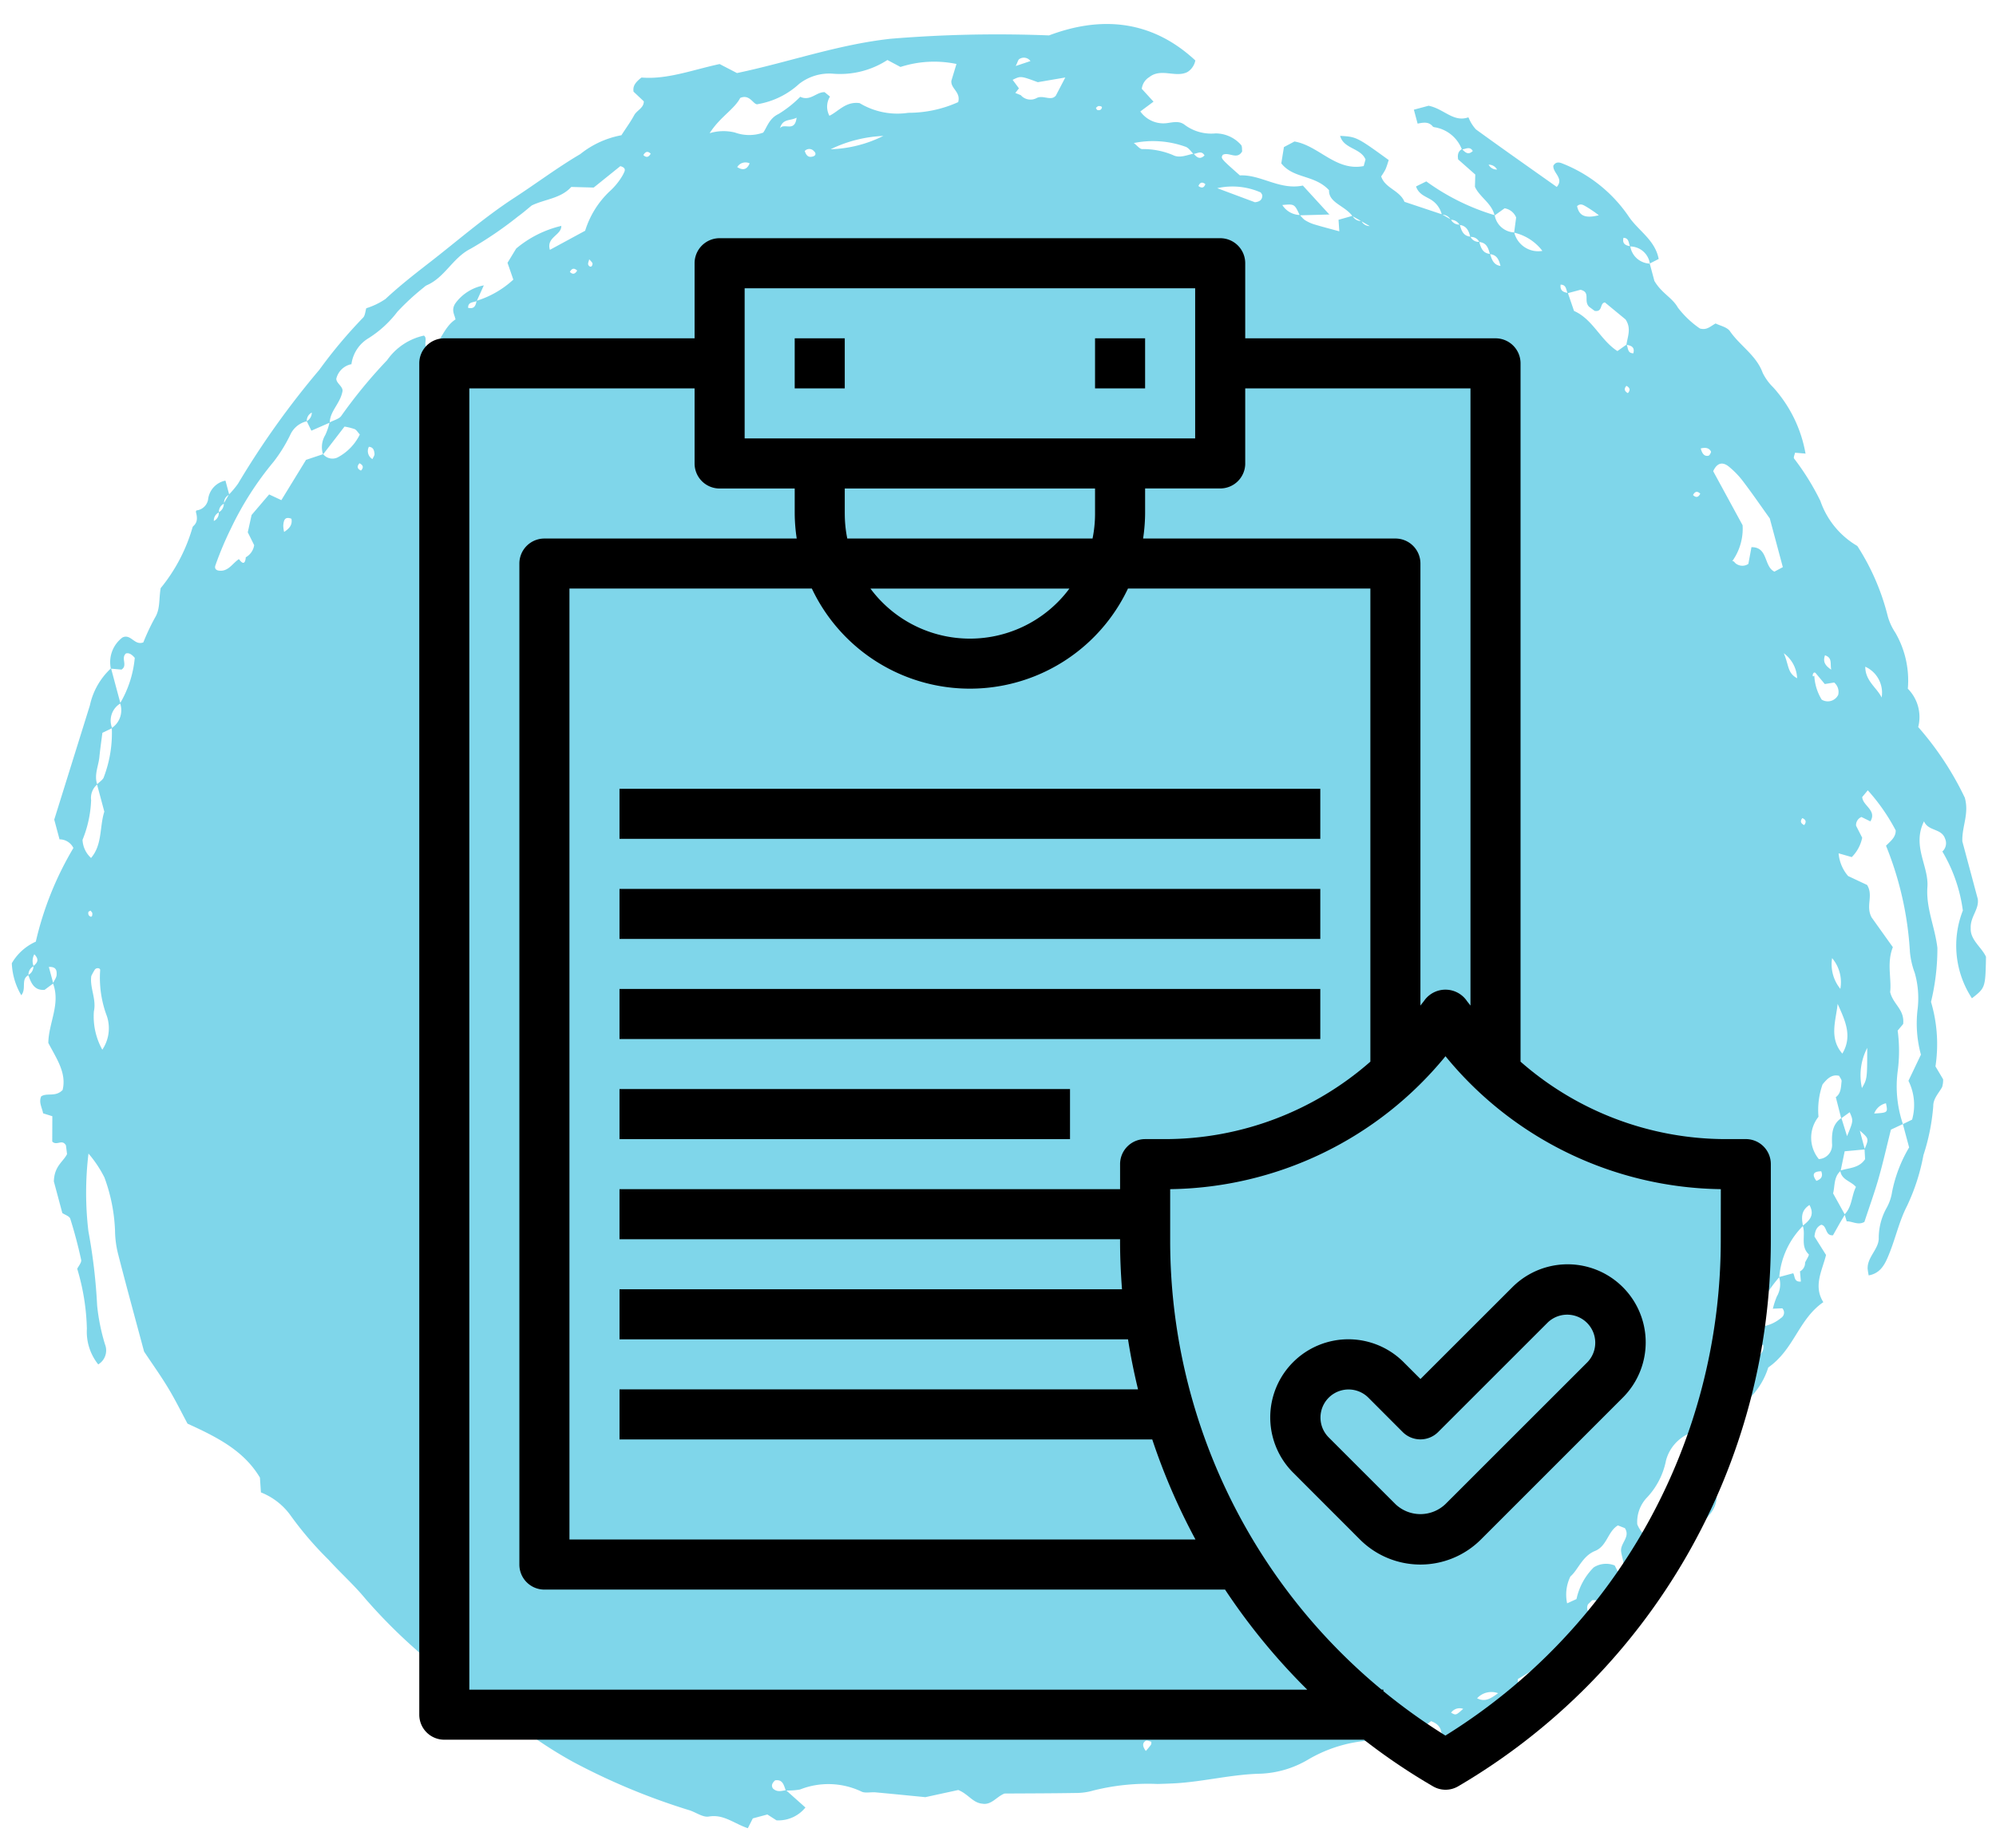 <svg viewBox="11.946 12.804 124.607 115.385" xmlns="http://www.w3.org/2000/svg" style="max-height: 500px" width="124.607" height="115.385">
  <g transform="translate(-431.692 -2098.523)" data-name="Group 13609" id="Group_13609">
    <path fill="rgba(0,175,215,0.5)" transform="translate(459.537 2239.979) rotate(-105)" d="M15.835,100.078l1.82,1.339a.6.6,0,0,0,.45.455c.124.33.268.637.691.657-.013-.494-.008-.507-.279-.6a1.888,1.888,0,0,0-.421-.047.58.58,0,0,0-.456-.45l.128-.574c.358-.3.772.337,1.046-.165-.014-.131.023-.317-.05-.386-.652-.611-1.327-1.2-1.987-1.8a10.1,10.1,0,0,0-2.131-1.8A2.552,2.552,0,0,0,13.381,94.8a4.691,4.691,0,0,1-1.955-1.792A2.215,2.215,0,0,0,10,92.036a1.882,1.882,0,0,0-1.366.86c.215,1.695,1.744,2.837,2.234,4.472l.016-.015a1.78,1.78,0,0,1-1.5-.848C9,96.043,8.9,95.394,8.375,95.092c.2-1.473-.658-2.468-1.335-3.509C6.473,90.711,5.8,89.909,5.186,89.1c.264-.451.88-.44.961-1.01l-.182-.319c-.374-.319-.711.114-1.144,0a1.981,1.981,0,0,1-.461-.36,7.023,7.023,0,0,1-1.075-2.7c-.187-.8-.475-1.568-.687-2.366-.554-.274-.612.609-.91.473A1.154,1.154,0,0,1,.646,82.3C.417,80.6-.3,78.823.137,76.969c.356-.3.773.208,1.32-.547,0,0-.145-.347-.281-.7a4.121,4.121,0,0,1-.053-2.646,8.783,8.783,0,0,0,.012-4.658A6.313,6.313,0,0,1,1.04,65.3c.43-1.751.439-3.549.8-5.3.076-.364.161-.726.247-1.087a14.005,14.005,0,0,0,.643-3.972,3.857,3.857,0,0,1,.137-1.111c.361-1.445.746-2.884,1.116-4.3-.057-.533-.5-.977-.252-1.506.208-.562.806-.686,1.212-1.225.03-.616.065-1.359.1-2.1.369-.983.739-1.96,1.1-2.94.1-.281.1-.649.287-.843a4.809,4.809,0,0,0,1.1-3.652,4.274,4.274,0,0,1,.171-.873c.337-.04.731.01.784-.48-.1-.2-.236-.338-.454-.264-.311.186-.285.483-.314.76L6.354,37.3l.014.014a2.169,2.169,0,0,1-.317-1.967l.5-.455v-.941l-.512-.46c.506-.763,1.249-1.227,1.334-2.163.036-.39.494-.73.722-1.115a40.989,40.989,0,0,1,4.774-6.194,26.525,26.525,0,0,1,2.656-2.412,32.313,32.313,0,0,1,2.609-2.115c1.224-.847,2.239-1.938,3.5-2.761a33.792,33.792,0,0,1,4.439-2.6c1.01-.461,1.944-1.077,2.935-1.586a21.448,21.448,0,0,1,3.221-1.55,4.158,4.158,0,0,0,1.931-1.438l.907.179c1.866-.527,3.109-1.893,4.424-3.494.7-.166,1.581-.339,2.437-.584s1.7-.563,2.614-.871c2.038,0,4.139-.013,6.24.009a6.263,6.263,0,0,1,1.548.2,10.782,10.782,0,0,0,3.351.214,7.279,7.279,0,0,0,1.7-.576A20.472,20.472,0,0,0,52.7,3.374,34.955,34.955,0,0,1,48.075,2.7a12.625,12.625,0,0,0-2.46-.154,1.021,1.021,0,0,1-1.108-.731,3.259,3.259,0,0,1,2.33-.11,14.067,14.067,0,0,0,3.78.388L50.6,2.082c.163.137.321.385.49.393.884.043,1.771.046,2.655.008.167-.007.324-.261.485-.4l-.014.013h2.043c.929.277,1.028.877,1.437,1.237l.54.074c.475-.12.1-.558.456-.764l1.526.415.332-.524-.012.014c.357.031.74-.1,1.059.163.132.429-.29.834.035,1.39.972.535,2.028.126,3.073-.1,1.205.342,2.152,1.385,3.519,1.243.152.125.287.308.46.361.193.058.49.148.592-.345H68.212l-.249-.631c.128-.644.639-.7,1.165-.739a.584.584,0,0,0,.454.452c.122.265.265.487.693.246a.864.864,0,0,0-.707-.233.584.584,0,0,0-.453-.454c-.133-.553-.781-.32-1.1-.761A4.236,4.236,0,0,1,70.1,3.087a3.269,3.269,0,0,1,.913,1.795,20.334,20.334,0,0,1,5.041,3.781.963.963,0,0,0,.749-.71l-.013.013h1.285l6.322,4a4.414,4.414,0,0,1,1.887,1.87l-2.27,0a1.247,1.247,0,0,0-1.356-.9l-.126-.664c-.469-.191-.932-.392-1.4-.568-.54-.2-1-.625-1.629-.577a1.1,1.1,0,0,0-.852-.623A7.255,7.255,0,0,1,76.4,9.346a1.626,1.626,0,0,0-1.233.22c.629.911,1.723,1,2.58,1.549h1.761c.115.186.186.457.352.544a7.739,7.739,0,0,0,2.81,1.259,1.337,1.337,0,0,0,1.358.9,6.826,6.826,0,0,0,2.5,1.618c.27-.126.413-.27.409-.462-.2-.4-.759-.067-.9-.529l.229-.625a1.929,1.929,0,0,1,1.693,1.207c.1.577-.7.579-.634,1.176a13.856,13.856,0,0,1,1.3,1.1c.444.468,1.052.526,1.69.821a10.6,10.6,0,0,0,3.157,2.907l.048.043c.167.371.5.406.841.407l.064.054a.835.835,0,0,0,.459.877,1.354,1.354,0,0,1,.871,1.346l-.011.011-.9,0a.54.54,0,0,0-.454-.453.561.561,0,0,0-.448-.454.555.555,0,0,0-.454-.449l-.083-.091.1.077a.542.542,0,0,0,.449.454.594.594,0,0,0,.454.448l.453.454a5.377,5.377,0,0,0,.51.727,52.882,52.882,0,0,1,5.547,6.735,30.03,30.03,0,0,1,2.431,3.468c.087.172.357.25.542.372l-.016-.013a4.484,4.484,0,0,0,.248,1.31c.556,1.046,1.015,2.122,1.474,3.214.866,2.063,1.856,4.066,2.553,6.206.508,1.558,1.126,3.082,1.563,4.666a5.78,5.78,0,0,1,.473,2.785c.391.434.672.785,1,1.093.26.247.275.7.683.807l.748-.462c.36.037.533.261.726.707-.548,1.512-.362,3.241-.45,4.93l-.823.9c-.183,3.228.092,6.516-.413,9.809a81.013,81.013,0,0,1-2.359,9.616c.332,3.323-.628,6.384-3.875,8.419a1.1,1.1,0,0,1-.571-.667c-.168-.811.684-1.513.311-2.379a.99.99,0,0,0-.584-.642l-.965.5-.377-.953a1.76,1.76,0,0,0-1.14,1.463c-.046.374-.055.76-.4,1.007a2.772,2.772,0,0,0-1,1.71,2.126,2.126,0,0,1-1.1,1.349c-.1.057-.27-.016-.409-.03-.469-.45.2-.808.1-1.229-.177-.187-.177-.187-1.518.7-.274,1.282-1.542,2.146-1.629,3.632l-2.193,1.14.013.013.435-1.82c.776-.134.776-.134.906-.9l.079-.068-.068.079a1.324,1.324,0,0,0-.9.905,1.73,1.73,0,0,0-.368.2,2.4,2.4,0,0,0-.41.48c-.281.451-.542.915-.843,1.43l.717.141L93.5,95.1q.006.457.013.913a.564.564,0,0,0-.453.451.572.572,0,0,0-.45.453l-.087.074L92.6,96.9a169.031,169.031,0,0,0,.9-.9c.758-.291,1.191-1.229,1.938-.99,1.185-.629,1.252-1.959,2.39-2.446l.939.422.167.725c-.638,1.4-2.482,2.012-2.6,3.778l.368.217c.782-.107.984-1.147,1.833-1.15-.314.966-.346,1-2.244,2.54-.161-.107-.344-.215-.508-.345a3.8,3.8,0,0,1-.353-.374c-.773.03-1.144.9-1.911.993l-1.363,2.062-.452.451a.573.573,0,0,0-.453.454c-.373,0-.741.019-.9.448a.562.562,0,0,0-.456.448c-.375,0-.743.021-.9.455-.368.016-.734.034-.9.452l-.1.078.081-.092c.374,0,.746-.013.905-.449.378,0,.747-.008.905-.448a.552.552,0,0,0,.448-.457c.38.008.732-.037.9-.451a.612.612,0,0,0,.454-.454.6.6,0,0,0,.451-.452,1.516,1.516,0,0,0,1.02-.358c.323-.277.545-.71,1.1-.74l.138.7a14.149,14.149,0,0,0-3.143,3.577,1.29,1.29,0,0,0-1.354.9,1.542,1.542,0,0,0-1.57,1.4,3.085,3.085,0,0,0,1.557-1.41l.883.367a.941.941,0,0,0,.74-.547l-.272-.722c.79.034,1.347-.609,2.051-.719l.73.218,1.19-.789c.343.032.5.164.562.4-.242.134-.489.266-.292.62.361-.1.22-.409.275-.634a2.193,2.193,0,0,0,1.791-1.321l.043-.054c.395-.168.409-.525.434-.877l0,0,.907,0-.006-.006v.957c-.431.877-1.408,1.214-1.343,2.2l-.017.02a2.41,2.41,0,0,0-.832.253c-1.606,1.3-3.187,2.626-4.775,3.944.39.591.9-.014,1.331.136.207.2.132.4-.008.582a9,9,0,0,1-4.239,3.133c-1.029.339-1.85,1.222-3.076,1.131l-.128-.607a1.245,1.245,0,0,0,1.344-.914c.223-.049.522.083.629-.26-.335-.183-.495,0-.617.274a1.276,1.276,0,0,0-1.362.893h-1.12c-.872.24-1.294.81-1.99.986a5.986,5.986,0,0,0-1.613.987c-.231.386-.044.653.047,1.032-.205.226-.4.633-.7.74-1.04.368-1.874,1.2-3.038,1.3a3.29,3.29,0,0,0-1.036.395,8.3,8.3,0,0,1-4.547.882l.015.016.228-.631c-.113-.055-.255-.184-.336-.153a15.592,15.592,0,0,1-2.98.9,5.233,5.233,0,0,0-3.315,1.5,14.528,14.528,0,0,1-4.747.7,3.6,3.6,0,0,0-1.1.192,5.962,5.962,0,0,1-3.578-.153,2.509,2.509,0,0,1-2.479.006,19.179,19.179,0,0,1-5.011,1.668c-1.055.013-1.687-.646-2.6-.854H42.212c-.651-.072-.953-.751-1.658-.9-.691-.222-1.327.358-1.966.461-1.856-.537-1.856-.537-2.274-1.518a6,6,0,0,1,5.439.87,9.722,9.722,0,0,0,3.9-.284l-.018-.015a.7.7,0,0,0,.736.389c.7-.044.7-.886,1.39-.991-1.293-1.136-2.775-.427-4.012-.855-1.257-.436-2.528-.189-3.843-.384a14.22,14.22,0,0,1-3.148-1.256,9.292,9.292,0,0,1-3.963-.774l-.9.253a1.522,1.522,0,0,1-.456-.187c-.318-.308-.549-.728-1.014-.844a13.151,13.151,0,0,1-2.789-1.382,12.8,12.8,0,0,1-2.81-1.821c-.764-.693-1.71-1.183-2.543-1.806-.535-.4-1.094-.828-1.011-1.63l-.013.014a3.137,3.137,0,0,1,.442.046c.691.169.974.943,1.6,1.147a3.877,3.877,0,0,1,1.718.946,2.944,2.944,0,0,0,.907.619,8.758,8.758,0,0,1,2.408,1.747h1.507l.122.629a3.383,3.383,0,0,0,2.4.407l1.376,1.175a7.4,7.4,0,0,1,2.831.549,5.774,5.774,0,0,0,2.195.4,5.127,5.127,0,0,1,1.349.048,20.76,20.76,0,0,0,6.789.274c.214.363.352.729.768.832a12.119,12.119,0,0,0,2.869-1.035l-.316-.445c-.544-.111-1.031.686-1.6.1l.409-.469a.544.544,0,0,0-.44-.465l-.822.175a2.37,2.37,0,0,1-1-.942l.44-.732a2.469,2.469,0,0,0-1.523.206l-.845,1c-.758.225-1.229-.438-2.027-.253l-2.14.8.013.013c-.854-.653-1.93-.594-2.676-.9-.812-.021-1.274.6-2.14.268l-.308-.438a9.511,9.511,0,0,1-2.45-.655,7.336,7.336,0,0,0-3.27-.539l-.145-.814c-.972-.54-1.881-1.015-2.759-1.543-.819-.492-1.6-1.04-2.378-1.547-.115-.456.25-.717.324-1.073l-.016.016.467-.016c.34.582,1.015.718,1.472,1.129.439-.207.66-.77,1.238-.679.035.561-.168,1.162.29,1.679l.609.128c.567.439.567.439,1.2.015H28.929l.214-1.246-1.117-.562c-.252-.518-.806-.578-1.235-.817l-1.472.367-.453-.467.014.016-.614-.6c.087-.5.665-.186.823-.537-.054-.334-.3-.484-.6-.6l-1.3.4c-.88-.488-1.661-1.281-2.8-.926-.637-1.783-2.373-2.511-3.05-4.376a4.649,4.649,0,0,1-1.486-1.513v-.9Zm78.116,5.4a.585.585,0,0,0,.452-.451l.092-.074-.078.088a.564.564,0,0,0-.451.452l-.094.075.08-.089m4.528-75.406.086.1-.1-.084a.571.571,0,0,0-.447-.456,1.5,1.5,0,0,0-.524-1.194,9.331,9.331,0,0,1-1.388-1.471,19.75,19.75,0,0,0-3.327-3.642,20.8,20.8,0,0,0-1.945-1.512c-.153-.117-.283-.1-.374.043-.293.581.19.98.342,1.457-.392.147-.4.295,0,.443a1.039,1.039,0,0,0,.594.7l.881-.177.981.509.956,1.391-.542.644,2.031,2.14.068,1.122a.751.751,0,0,0-.436.8,3.206,3.206,0,0,0,1.03,1.731c.168-.089.328-.127.408-.227a3.666,3.666,0,0,0,.314-.57l-1.332-1.742a1.462,1.462,0,0,1,1.135.447,3.866,3.866,0,0,0,.687.459c.071.285.052.657.229.839a31.144,31.144,0,0,1,2.6,3.642,3.784,3.784,0,0,1,.887,2.615c-.288.249-.729-.45-.949.282.368.667,1.158,1.1,1.415,1.885.332.016.639-.122.976.256a2.858,2.858,0,0,1,.618,2l-.825-.676c-.048-.227.1-.538-.273-.634-.194.348.014.5.285.623a5.992,5.992,0,0,0,.684,2.56l1.108-.079.72.753a6.806,6.806,0,0,1,.637,3.1l.013-.011c-.584-.121-.442-1.107-1.273-1.076l.583,2.434a5.7,5.7,0,0,1,1.978,2.111,4.139,4.139,0,0,0,.79,1.077c.149.116.323.377.559-.023l-.862-1.952.4-1.341c-.531-.828-.307-1.771-.477-2.68-.138-.315-.308-.652-.438-1a23.588,23.588,0,0,1-1.185-3.383c-.249-1.226-1.313-2.016-1.493-3.235a.716.716,0,0,0-.078-.209,15.207,15.207,0,0,0-1.044-1.992,6.839,6.839,0,0,1-1.133-2.176,2.231,2.231,0,0,0-1.306-1.454l.016.019a1.208,1.208,0,0,0-.635-1.16c-.29-.077-.612.331-.9.148-.673-.346-.957-1.056-1.639-1.252l-.189-1.237.649-.127a.6.6,0,0,0,.455.447M22.621,105.933a.6.6,0,0,0,.453.453c.149.125.381.386.435.353.641-.389,1.215.149,1.821.1.2.464.419.915,1.142.741-.2-.62-.664-.692-1.155-.727a5.133,5.133,0,0,0-2.707-2.261,11.425,11.425,0,0,0-2.489-2.594,2.418,2.418,0,0,0,0,2.048.389.389,0,0,0,.559.227l.134-.594-.013.014a4.968,4.968,0,0,1,.689.448,1.5,1.5,0,0,0,1.128.442q0,.457,0,.915c-.219.062-.549-.105-.625.327l.623.11M7.27,59.424l.084.1-.1-.085c-.074-.365.046-.91-.745-.732a1.146,1.146,0,0,0,.76.717M91.694,26.478l-.073-.08.085.068c.114.337.264.636.683.664.274-.374,0-.5-.275-.6a1.806,1.806,0,0,0-.419-.054m8.125,60.942c.186-.113.43-.184.547-.346A6.011,6.011,0,0,0,101.437,84c-.206.16-.442.248-.5.4a4.756,4.756,0,0,1-.856,1.762c-.314.341-.227.835-.25,1.274-.271.125-.486.276-.283.627.372-.1.224-.411.268-.64m6.776-9.467-.22-.293-.221.293a.806.806,0,0,0-.426.931c.077.439-.448.806-.162,1.183l.934.857.161-1.733c.657-.931.657-.931.548-1.481l-.615.243M7.257,90.145l-.086-.1.1.087a1.2,1.2,0,0,0,.118.188c.346.376.827.238,1.248.306.5.082.709.808,1.33.6l.276-.376c-.2-.711-1.071-.985-1.17-1.788-.106-.859-.872-1.332-1.142-1.9a2.574,2.574,0,0,0-1.576-.633l-.051-.059.058.051.108.643A3.943,3.943,0,0,1,8.1,88.711a1.437,1.437,0,0,1-.222,1.3l-.62.133m25.3,20.769-.014-.014c.149.4.533.481.866.616.1.041.248-.036.375-.058.2-.379.072-.7-.253-1.14a4.823,4.823,0,0,0-1.885-.767l0,0a2.1,2.1,0,0,0-2.558-.663.876.876,0,0,0,.721,1.046c.614.145,1.16.32,1.392.978l-1.185.048c.825.633.825.633,1.4.546l-.231-.61,1.37.016m52.828-3.161-1.186.081c-.8,1-2.187,1.121-3.122,1.968l.246.66c-.226.048-.537-.1-.638.264.346.2.5,0,.625-.278.475.195.9.578,1.546.354l1.357-.968c.045-.339-.565-.272-.342-.757l.338-.268c.459-.256.841.35,1.162-.242v-.829c.222-.055.526.074.631-.286-.336-.146-.5.033-.617.3m25.042-37.265a5.431,5.431,0,0,1,.064-3.534,3.059,3.059,0,0,0-.08-2.18,5.068,5.068,0,0,1-.554-2.793c-.043-.309.758-.294.661-.982-.6-.557-.811-1.513-1.633-2.416a2.977,2.977,0,0,1-.368,1.537,2.611,2.611,0,0,0-.463,1.7c.209.281.76.574.875,1.226a7.09,7.09,0,0,0,.687,1.59c-.451.535.04,1.054-.115,1.545l-.353.253A1.19,1.19,0,0,0,108,66.085c.115.623.614,1.216.274,2.026a4.564,4.564,0,0,0-1.37,2.778,7.554,7.554,0,0,0-.162,3.181c.576.335.938-.248,1.4-.064l.929.577a6.844,6.844,0,0,0,.724-3.425l.624-.668M65.374,116.282h3.149c.966-.364,1.811-.661,2.637-1a5.324,5.324,0,0,0,1.172-.649c.321-.243.451-.59-.049-1l-3.733.9A3.47,3.47,0,0,1,66.61,113.4c-.195-.2.084-.038-.2.066a.669.669,0,0,0-.287.789l.961.458c-.262,1.02-1.363.423-1.847.989l.136.579M63.422,7.146a2.4,2.4,0,0,0,1.949.819,6.773,6.773,0,0,1,2.876.335c.134.058.238-.174.125-.311a3.826,3.826,0,0,0-.328-.316c-.684-.292-1.474-.052-2.178-.417a4.287,4.287,0,0,0-2.443-.11M35.072,112.009c.9.925,1.993.691,3.074.521-.987-.379-1.92-1.082-3.074-.521M95.909,90.345c-.051.321.049.488.287.553.061.017.137-.026.207-.041a4.371,4.371,0,0,0,.963-2.557l-1.457,2.045M56.752,116.487a.723.723,0,0,0,.025,1.071.769.769,0,0,0,.807-.045l.06-.59.785-.363c.273-.127-.271-.369-.1-.131a3.141,3.141,0,0,0-1.58.058m49.164-47.479a8.326,8.326,0,0,0,.048-3.39,7.881,7.881,0,0,0-.048,3.39m-50,51.126a1.783,1.783,0,0,0,2.122-.49c-.864-.231-1.446.359-2.122.49m-20.9-6.532a3.694,3.694,0,0,0-2.336-.968c.476.467.476.467,2.336.968m54.553-2.726a9.034,9.034,0,0,0,.713-.612c.128-.141.333-.275.19-.555-.6-.032-.888.26-.9,1.166m-50.559,2.06a2.326,2.326,0,0,0,1.985,0,2.426,2.426,0,0,0-1.985,0M108.043,62.9c.289.351-.517.815.371,1.175-.1-.441.183-.851-.371-1.175m-77.1,50.063c-.17.839-.171.84.429.874a1.02,1.02,0,0,0-.429-.874m29.22,1.986c-.829.121-1.238-.11-1.723.4a2.043,2.043,0,0,0,1.723-.4M2.092,79.566c-.373.417-.238.817-.033,1.348a1.21,1.21,0,0,0,.033-1.348M73.855,113.25c-.4,0-.551.123-.561.353,0,.072.167.229.223.214.2-.053.336-.2.339-.567M59.375,117.4c-.282-.189-.547-.233-.964.143.417.035.681.266.964-.143M4.269,58.739a4.441,4.441,0,0,0,.286.406.3.3,0,0,0,.18.07c.064-.1.174-.237.146-.323-.064-.2-.226-.307-.612-.153m102.124.957c-.3.279-.319.54.025.81a.6.6,0,0,0-.025-.81m-.119,4.33c-.244.021-.477.065-.462.422.007.18.154.234.29.137a.381.381,0,0,0,.171-.559M1.679,78.557a.651.651,0,0,0-.036-.791c-.241.244-.241.244.036.791m106.374.533a.508.508,0,0,0,.3-.633c-.019-.086-.153-.147-.362-.333.024.395.04.657.06.966M95.476,32.964a.581.581,0,0,0-.8.017c.1.075.184.193.287.209.194.032.416.048.513-.226m-67.16,75.871c.115-.465-.02-.635-.5-.447.024.31.156.484.5.447M108.6,54.694c.239-.139.2-.3.035-.463-.235.139-.2.3-.035.463M6.144,61c-.2.146-.217.3-.014.456.011.008.14-.087.134-.119A1.923,1.923,0,0,0,6.144,61m98.028,21.282c-.052.016-.131.016-.152.051a.259.259,0,0,0-.036.205c.1.174.2.149.252-.063.013-.057-.041-.128-.064-.193M97.8,87.649c.209-.148.194-.3,0-.448-.189.148-.214.3,0,.448m-19.429,22.1c.14.22.3.207.463.032-.141-.219-.3-.2-.463-.032m-7.2,2.283c-.23.138-.221.292-.034.458.232-.138.214-.293.034-.458m-21.25,1.37c-.149-.2-.3-.179-.451,0q.223.293.451,0M72,8.684c-.016-.052-.017-.133-.051-.151a.263.263,0,0,0-.207-.028c-.179.094-.154.2.064.243.057.012.129-.04.194-.063M94.635,32.134c-.14-.225-.3-.229-.465-.032.14.234.3.215.465.032m8.106,16.238c.221-.139.22-.294.032-.461-.232.139-.2.295-.032.461m.487.91c-.111-.054-.235-.168-.327-.146-.188.046-.195.2-.009.27.086.031.221-.078.336-.124" data-name="Path 104266" id="Path_104266"/>
    <g transform="translate(462 2124.639)" id="np_insurance_4558722_000000">
      <path d="M31.25,7.813h3.125v3.125H31.25Z" data-name="Path 104276" id="Path_104276"/>
      <path d="M50,7.813h3.125v3.125H50Z" data-name="Path 104277" id="Path_104277"/>
      <path d="M20.312,35.938h43.75v3.125H20.312Z" data-name="Path 104278" id="Path_104278"/>
      <path d="M20.312,42.188h43.75v3.125H20.312Z" data-name="Path 104279" id="Path_104279"/>
      <path d="M20.312,48.438h43.75v3.125H20.312Z" data-name="Path 104280" id="Path_104280"/>
      <path d="M20.312,54.688H48.437v3.125H20.312Z" data-name="Path 104281" id="Path_104281"/>
      <path d="M90.625,57.812H89.391a19.437,19.437,0,0,1-12.828-4.836V9.374A1.56,1.56,0,0,0,75,7.812H59.375V3.124a1.56,1.56,0,0,0-1.563-1.563H26.563A1.562,1.562,0,0,0,25,3.124V7.812H9.375A1.562,1.562,0,0,0,7.813,9.374V93.749a1.56,1.56,0,0,0,1.563,1.563h57.41a38.555,38.555,0,0,0,4.309,2.91,1.555,1.555,0,0,0,1.574,0A39.488,39.488,0,0,0,92.188,64.23V59.374a1.56,1.56,0,0,0-1.563-1.563ZM59.375,15.624V10.937H73.437V49.476c-.082-.117-.18-.223-.262-.344a1.623,1.623,0,0,0-2.6,0c-.082.121-.18.227-.262.344v-27.6a1.56,1.56,0,0,0-1.563-1.563H53a10.993,10.993,0,0,0,.125-1.562V17.186h4.688a1.56,1.56,0,0,0,1.563-1.563ZM54.359,57.812H53.125a1.562,1.562,0,0,0-1.562,1.563v1.563H20.312v3.125h31.25v.168c0,.992.047,1.977.121,2.957H20.313v3.125H52.059c.164,1.055.375,2.094.625,3.125H20.313v3.125H53.571a39.164,39.164,0,0,0,2.7,6.25H17.188V23.437H32.321a10.914,10.914,0,0,0,19.734,0H67.188V52.976A19.437,19.437,0,0,1,54.36,57.812ZM34.375,18.75V17.188H50V18.75a7.794,7.794,0,0,1-.156,1.563H34.532a7.8,7.8,0,0,1-.156-1.562ZM48.4,23.438a7.735,7.735,0,0,1-12.422,0ZM28.125,4.688H56.25v9.375H28.125Zm-17.188,87.5V10.938H25v4.688a1.56,1.56,0,0,0,1.563,1.563h4.688V18.75a10.992,10.992,0,0,0,.125,1.563H15.624a1.562,1.562,0,0,0-1.562,1.563v62.5a1.56,1.56,0,0,0,1.563,1.563H58.116a39.373,39.373,0,0,0,5.133,6.25ZM89.062,64.23A36.366,36.366,0,0,1,71.874,95.054,36.643,36.643,0,0,1,68,92.281v-.094H67.89a36.372,36.372,0,0,1-13.2-27.957V60.937a22.577,22.577,0,0,0,17.188-8.3,22.576,22.576,0,0,0,17.188,8.3Z" data-name="Path 104282" id="Path_104282"/>
      <path d="M69.262,71.738a4.877,4.877,0,1,0-6.895,6.9l4.172,4.176a5.34,5.34,0,0,0,7.547,0l8.863-8.863h0a4.875,4.875,0,1,0-6.895-6.894l-5.738,5.734Zm9-2.477v0a1.753,1.753,0,0,1,2.48,2.477L71.875,80.6a2.261,2.261,0,0,1-3.125,0l-4.176-4.176a1.753,1.753,0,0,1,2.481-2.477l2.152,2.156a1.565,1.565,0,0,0,2.211,0Z" data-name="Path 104283" id="Path_104283"/>
    </g>
  </g>
</svg>